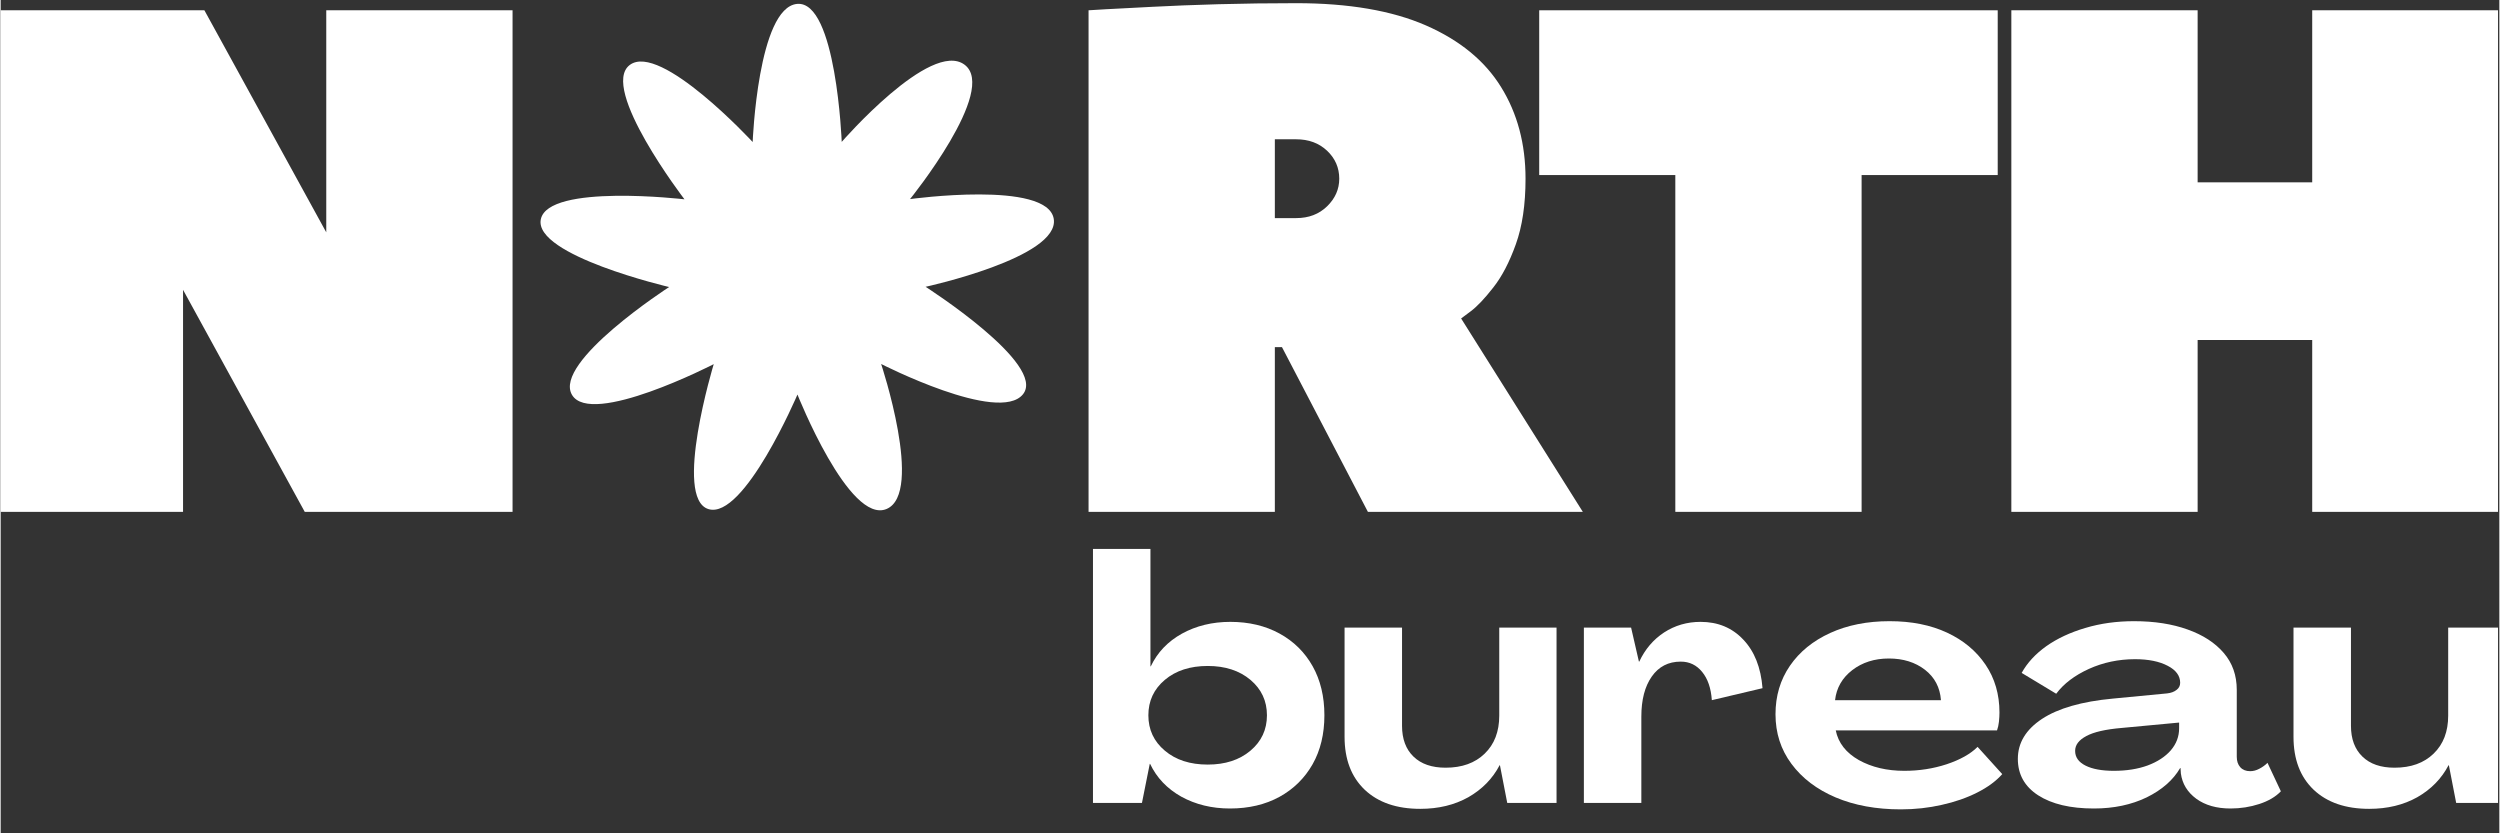<svg xmlns="http://www.w3.org/2000/svg" xmlns:xlink="http://www.w3.org/1999/xlink" width="300" zoomAndPan="magnify" viewBox="0 0 224.88 75" height="100" preserveAspectRatio="xMidYMid meet" version="1.2"><rect x="0" y="0" width="224.88" height="75" fill="#333333" stroke="none"/><defs><clipPath id="9fb0f62f08"><path d="M 48 0.02 L 95 0.02 L 95 46 L 48 46 Z M 48 0.02 "/></clipPath><clipPath id="d43a93e763"><path d="M 0 0.02 L 47 0.02 L 47 47 L 0 47 Z M 0 0.02 "/></clipPath><clipPath id="00f2867816"><path d="M 97 0.02 L 143 0.02 L 143 47 L 97 47 Z M 97 0.02 "/></clipPath><clipPath id="5a3c6ea0c7"><path d="M 138 0.02 L 180 0.02 L 180 47 L 138 47 Z M 138 0.02 "/></clipPath><clipPath id="bccae91630"><path d="M 180 0.02 L 224.762 0.02 L 224.762 47 L 180 47 Z M 180 0.02 "/></clipPath><clipPath id="df81241bc6"><path d="M 206 56 L 224.762 56 L 224.762 73 L 206 73 Z M 206 56 "/></clipPath></defs><g id="b345a3642b"><g clip-rule="nonzero" clip-path="url(#9fb0f62f08)"><path style=" stroke:none;fill-rule:nonzero;fill:#ffffff;fill-opacity:1;" d="M 83.242 25.812 C 83.242 25.812 94.176 32.793 92.008 35.484 C 89.84 38.18 79.242 32.758 79.242 32.758 C 79.242 32.758 83.105 44.367 79.738 45.805 C 76.367 47.242 71.711 35.508 71.711 35.508 C 71.711 35.508 66.902 46.793 63.703 45.82 C 60.508 44.848 64.176 32.773 64.176 32.773 C 64.176 32.773 53.113 38.473 51.414 35.527 C 49.715 32.578 60.16 25.832 60.16 25.832 C 60.16 25.832 47.953 22.98 48.613 19.738 C 49.277 16.5 61.543 17.938 61.543 17.938 C 61.543 17.938 53.863 7.926 56.617 5.848 C 59.367 3.773 67.68 12.781 67.68 12.781 C 67.68 12.781 68.152 0.684 71.676 0.352 C 75.203 0.016 75.695 12.77 75.695 12.77 C 75.695 12.77 83.695 3.555 86.746 5.82 C 89.801 8.082 81.844 17.918 81.844 17.918 C 81.844 17.918 94.207 16.211 94.777 19.695 C 95.344 23.18 83.242 25.812 83.242 25.812 Z M 83.242 25.812 "/></g><g clip-rule="nonzero" clip-path="url(#d43a93e763)"><g style="fill:#ffffff;fill-opacity:1;"><g transform="translate(-4.227, 46.067)"><path style="stroke:none" d="M 31.594 0 L 20.641 -19.984 L 20.641 0 L 3.875 0 L 3.875 -45.141 L 22.562 -45.141 L 33.531 -25.156 L 33.531 -45.141 L 50.297 -45.141 L 50.297 0 Z M 31.594 0 "/></g></g></g><g clip-rule="nonzero" clip-path="url(#00f2867816)"><g style="fill:#ffffff;fill-opacity:1;"><g transform="translate(94.035, 46.067)"><path style="stroke:none" d="M 48.359 0 L 29.016 0 L 21.281 -14.828 L 20.641 -14.828 L 20.641 0 L 3.875 0 L 3.875 -45.141 C 3.875 -45.141 4.391 -45.172 5.422 -45.234 C 6.453 -45.297 7.848 -45.367 9.609 -45.453 C 11.367 -45.547 13.363 -45.625 15.594 -45.688 C 17.832 -45.75 20.156 -45.781 22.562 -45.781 C 27.289 -45.781 31.18 -45.113 34.234 -43.781 C 37.285 -42.445 39.539 -40.598 41 -38.234 C 42.469 -35.867 43.203 -33.117 43.203 -29.984 C 43.203 -27.66 42.91 -25.691 42.328 -24.078 C 41.754 -22.473 41.078 -21.176 40.297 -20.188 C 39.523 -19.195 38.848 -18.484 38.266 -18.047 C 37.691 -17.617 37.406 -17.406 37.406 -17.406 Z M 20.641 -26.438 L 22.562 -26.438 C 23.688 -26.438 24.613 -26.789 25.344 -27.5 C 26.07 -28.207 26.438 -29.035 26.438 -29.984 C 26.438 -30.973 26.07 -31.812 25.344 -32.5 C 24.613 -33.188 23.688 -33.531 22.562 -33.531 L 20.641 -33.531 Z M 20.641 -26.438 "/></g></g></g><g clip-rule="nonzero" clip-path="url(#5a3c6ea0c7)"><g style="fill:#ffffff;fill-opacity:1;"><g transform="translate(137.172, 46.067)"><path style="stroke:none" d="M 1.297 -45.141 L 42.562 -45.141 L 42.562 -30.312 L 30.312 -30.312 L 30.312 0 L 13.547 0 L 13.547 -30.312 L 1.297 -30.312 Z M 1.297 -45.141 "/></g></g></g><g clip-rule="nonzero" clip-path="url(#bccae91630)"><g style="fill:#ffffff;fill-opacity:1;"><g transform="translate(177.086, 46.067)"><path style="stroke:none" d="M 20.641 -45.141 L 20.641 -29.656 L 30.953 -29.656 L 30.953 -45.141 L 47.719 -45.141 L 47.719 0 L 30.953 0 L 30.953 -15.469 L 20.641 -15.469 L 20.641 0 L 3.875 0 L 3.875 -45.141 Z M 20.641 -45.141 "/></g></g></g><g style="fill:#ffffff;fill-opacity:1;"><g transform="translate(97.074, 72.265)"><path style="stroke:none" d="M 13.562 0.5 C 11.938 0.5 10.477 0.145 9.188 -0.562 C 7.906 -1.281 6.969 -2.266 6.375 -3.516 L 6.344 -3.516 L 5.641 0 L 1.234 0 L 1.234 -22.859 L 6.406 -22.859 L 6.406 -12.297 L 6.438 -12.297 C 7.031 -13.547 7.961 -14.523 9.234 -15.234 C 10.516 -15.941 11.969 -16.297 13.594 -16.297 C 15.27 -16.297 16.742 -15.945 18.016 -15.25 C 19.297 -14.551 20.289 -13.57 21 -12.312 C 21.707 -11.051 22.062 -9.578 22.062 -7.891 C 22.062 -6.203 21.707 -4.734 21 -3.484 C 20.289 -2.234 19.297 -1.254 18.016 -0.547 C 16.742 0.148 15.258 0.5 13.562 0.5 Z M 11.562 -3.453 C 13.133 -3.453 14.414 -3.867 15.406 -4.703 C 16.395 -5.535 16.891 -6.598 16.891 -7.891 C 16.891 -9.18 16.395 -10.242 15.406 -11.078 C 14.414 -11.91 13.133 -12.328 11.562 -12.328 C 9.977 -12.328 8.691 -11.91 7.703 -11.078 C 6.711 -10.242 6.219 -9.18 6.219 -7.891 C 6.219 -6.598 6.711 -5.535 7.703 -4.703 C 8.691 -3.867 9.977 -3.453 11.562 -3.453 Z M 11.562 -3.453 "/></g></g><g style="fill:#ffffff;fill-opacity:1;"><g transform="translate(119.873, 72.265)"><path style="stroke:none" d="M 7.891 0.531 C 5.773 0.531 4.109 -0.039 2.891 -1.188 C 1.68 -2.344 1.078 -3.93 1.078 -5.953 L 1.078 -15.781 L 6.25 -15.781 L 6.25 -6.938 C 6.25 -5.758 6.594 -4.836 7.281 -4.172 C 7.969 -3.504 8.93 -3.172 10.172 -3.172 C 11.648 -3.172 12.82 -3.594 13.688 -4.438 C 14.562 -5.281 15 -6.422 15 -7.859 L 15 -15.781 L 20.156 -15.781 L 20.156 0 L 15.719 0 L 15.062 -3.391 L 15.031 -3.391 C 14.395 -2.18 13.457 -1.223 12.219 -0.516 C 10.977 0.18 9.535 0.531 7.891 0.531 Z M 7.891 0.531 "/></g></g><g style="fill:#ffffff;fill-opacity:1;"><g transform="translate(141.255, 72.265)"><path style="stroke:none" d="M 11.734 -16.297 C 13.297 -16.297 14.578 -15.766 15.578 -14.703 C 16.586 -13.648 17.164 -12.191 17.312 -10.328 L 12.75 -9.25 C 12.676 -10.332 12.383 -11.18 11.875 -11.797 C 11.375 -12.41 10.734 -12.719 9.953 -12.719 C 8.836 -12.719 7.969 -12.27 7.344 -11.375 C 6.719 -10.488 6.406 -9.285 6.406 -7.766 L 6.406 0 L 1.234 0 L 1.234 -15.781 L 5.484 -15.781 L 6.188 -12.719 L 6.219 -12.719 C 6.738 -13.832 7.484 -14.707 8.453 -15.344 C 9.43 -15.977 10.523 -16.297 11.734 -16.297 Z M 11.734 -16.297 "/></g></g><g style="fill:#ffffff;fill-opacity:1;"><g transform="translate(159.001, 72.265)"><path style="stroke:none" d="M 12.016 0.578 C 9.797 0.578 7.836 0.219 6.141 -0.5 C 4.453 -1.219 3.129 -2.223 2.172 -3.516 C 1.211 -4.805 0.734 -6.297 0.734 -7.984 C 0.734 -9.629 1.164 -11.082 2.031 -12.344 C 2.895 -13.602 4.102 -14.586 5.656 -15.297 C 7.207 -16.004 8.988 -16.359 11 -16.359 C 12.969 -16.359 14.691 -16.016 16.172 -15.328 C 17.648 -14.641 18.805 -13.676 19.641 -12.438 C 20.473 -11.207 20.891 -9.773 20.891 -8.141 C 20.891 -7.891 20.875 -7.613 20.844 -7.312 C 20.812 -7.02 20.754 -6.758 20.672 -6.531 L 6.156 -6.531 C 6.383 -5.406 7.078 -4.516 8.234 -3.859 C 9.398 -3.211 10.766 -2.891 12.328 -2.891 C 13.66 -2.891 14.93 -3.086 16.141 -3.484 C 17.359 -3.891 18.285 -4.41 18.922 -5.047 L 21.141 -2.594 C 20.586 -1.969 19.836 -1.414 18.891 -0.938 C 17.941 -0.457 16.879 -0.086 15.703 0.172 C 14.535 0.441 13.305 0.578 12.016 0.578 Z M 6.094 -9.25 L 15.625 -9.25 C 15.539 -10.395 15.062 -11.305 14.188 -11.984 C 13.312 -12.66 12.227 -13 10.938 -13 C 9.645 -13 8.547 -12.648 7.641 -11.953 C 6.734 -11.254 6.219 -10.352 6.094 -9.25 Z M 6.094 -9.25 "/></g></g><g style="fill:#ffffff;fill-opacity:1;"><g transform="translate(180.999, 72.265)"><path style="stroke:none" d="M 7.391 0.5 C 5.273 0.5 3.602 0.102 2.375 -0.688 C 1.156 -1.477 0.547 -2.57 0.547 -3.969 C 0.547 -5.406 1.27 -6.602 2.719 -7.562 C 4.176 -8.52 6.301 -9.129 9.094 -9.391 L 13.984 -9.859 C 14.336 -9.898 14.617 -10.004 14.828 -10.172 C 15.047 -10.336 15.156 -10.551 15.156 -10.812 C 15.156 -11.445 14.781 -11.957 14.031 -12.344 C 13.281 -12.738 12.301 -12.938 11.094 -12.938 C 9.613 -12.938 8.227 -12.645 6.938 -12.062 C 5.656 -11.477 4.676 -10.734 4 -9.828 L 0.891 -11.703 C 1.391 -12.609 2.129 -13.41 3.109 -14.109 C 4.098 -14.805 5.27 -15.352 6.625 -15.75 C 7.977 -16.156 9.438 -16.359 11 -16.359 C 12.832 -16.359 14.441 -16.109 15.828 -15.609 C 17.211 -15.117 18.297 -14.414 19.078 -13.5 C 19.859 -12.594 20.25 -11.484 20.25 -10.172 L 20.25 -4.156 C 20.25 -3.77 20.352 -3.457 20.562 -3.219 C 20.781 -2.977 21.078 -2.859 21.453 -2.859 C 21.734 -2.859 22.008 -2.93 22.281 -3.078 C 22.562 -3.223 22.805 -3.398 23.016 -3.609 L 24.219 -1.047 C 23.75 -0.555 23.102 -0.176 22.281 0.094 C 21.457 0.363 20.594 0.5 19.688 0.5 C 18.438 0.5 17.41 0.207 16.609 -0.375 C 15.805 -0.969 15.344 -1.727 15.219 -2.656 L 15.188 -3.141 L 15.156 -3.141 C 14.52 -2.055 13.516 -1.176 12.141 -0.5 C 10.766 0.164 9.18 0.5 7.391 0.5 Z M 9.188 -2.891 C 10.332 -2.891 11.348 -3.051 12.234 -3.375 C 13.117 -3.707 13.812 -4.16 14.312 -4.734 C 14.812 -5.316 15.062 -5.977 15.062 -6.719 L 15.062 -7.234 L 9.891 -6.75 C 8.43 -6.625 7.367 -6.379 6.703 -6.016 C 6.035 -5.66 5.703 -5.219 5.703 -4.688 C 5.703 -4.113 6.016 -3.672 6.641 -3.359 C 7.266 -3.047 8.113 -2.891 9.188 -2.891 Z M 9.188 -2.891 "/></g></g><g clip-rule="nonzero" clip-path="url(#df81241bc6)"><g style="fill:#ffffff;fill-opacity:1;"><g transform="translate(205.277, 72.265)"><path style="stroke:none" d="M 7.891 0.531 C 5.773 0.531 4.109 -0.039 2.891 -1.188 C 1.68 -2.344 1.078 -3.93 1.078 -5.953 L 1.078 -15.781 L 6.25 -15.781 L 6.25 -6.938 C 6.25 -5.758 6.594 -4.836 7.281 -4.172 C 7.969 -3.504 8.93 -3.172 10.172 -3.172 C 11.648 -3.172 12.82 -3.594 13.688 -4.438 C 14.562 -5.281 15 -6.422 15 -7.859 L 15 -15.781 L 20.156 -15.781 L 20.156 0 L 15.719 0 L 15.062 -3.391 L 15.031 -3.391 C 14.395 -2.18 13.457 -1.223 12.219 -0.516 C 10.977 0.18 9.535 0.531 7.891 0.531 Z M 7.891 0.531 "/></g></g></g></g></svg>